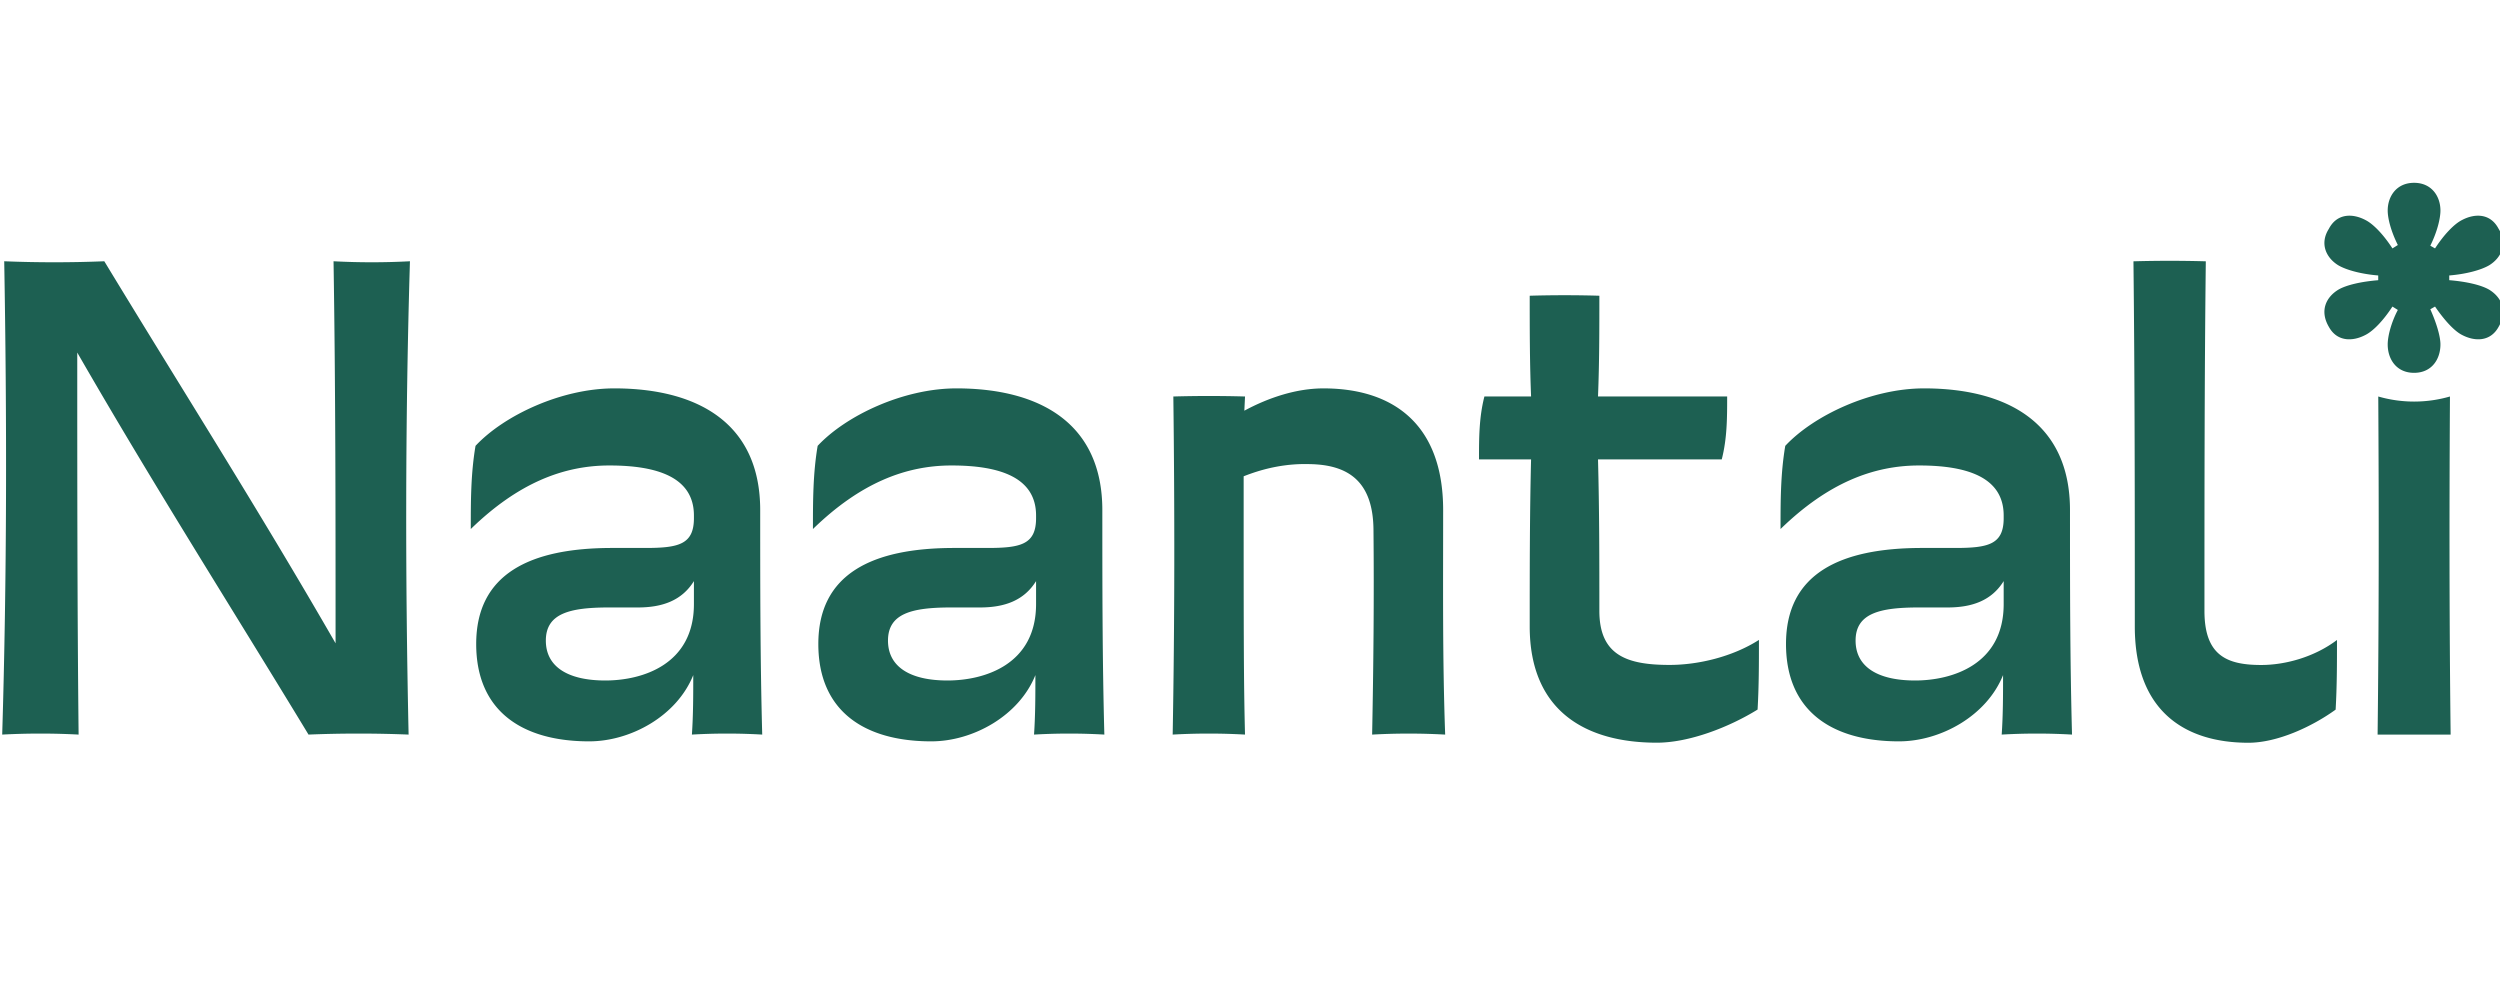 <?xml version="1.0" encoding="UTF-8" standalone="no"?>
<svg
   id="Layer_1"
   data-name="Layer 1"
   viewBox="0 0 2675 1066"
   version="1.1"
   sodipodi:docname="Naantali_logo_green_RGB.svg"
   inkscape:version="1.1 (c4e8f9ed74, 2021-05-24)"
   xmlns:inkscape="http://www.inkscape.org/namespaces/inkscape"
   xmlns:sodipodi="http://sodipodi.sourceforge.net/DTD/sodipodi-0.dtd"
   xmlns="http://www.w3.org/2000/svg"
   xmlns:svg="http://www.w3.org/2000/svg">
  <sodipodi:namedview
     id="namedview89"
     pagecolor="#ffffff"
     bordercolor="#666666"
     borderopacity="1.0"
     inkscape:pageshadow="2"
     inkscape:pageopacity="0.0"
     inkscape:pagecheckerboard="0"
     showgrid="false"
     showguides="false"
     inkscape:zoom="0.49794393"
     inkscape:cx="1040.2778"
     inkscape:cy="323.32958"
     inkscape:window-width="3436"
     inkscape:window-height="1397"
     inkscape:window-x="0"
     inkscape:window-y="20"
     inkscape:window-maximized="1"
     inkscape:current-layer="Layer_1" />
  <defs
     id="defs84">
    <style
       id="style82">.cls-1{fill:#1d6052;}</style>
  </defs>
  <path
     class="cls-1"
     d="m 2544.749,424.248 c 0.729,120.825 0.729,240.947 -0.716,361.759 h 78.145 c -1.446,-120.825 -1.446,-240.947 -0.729,-361.759 a 138.056,138.056 0 0 1 -76.699,0 m -52.852,-74.511 c 8.674,15.902 25.306,15.902 39.072,8.674 8.687,-4.337 19.536,-15.916 28.94,-30.385 l 5.783,3.621 c -7.228,13.74 -10.849,28.21 -10.849,36.884 0,15.929 9.416,30.398 28.223,30.398 18.807,0 28.21,-14.47 28.21,-30.398 0,-8.674 -4.337,-23.144 -10.849,-37.614 l 5.066,-2.891 c 9.403,13.74 20.253,26.048 28.94,30.385 13.753,7.228 30.385,7.228 39.072,-8.674 10.12,-17.374 2.892,-31.844 -10.133,-39.802 -8.674,-5.066 -24.603,-8.674 -42.68,-10.133 v -5.053 c 18.078,-1.459 34.006,-5.796 42.68,-10.862 13.024,-7.958 20.253,-23.157 10.133,-39.072 -8.687,-16.645 -25.319,-16.645 -39.072,-9.416 -8.687,4.337 -19.536,15.916 -28.94,30.398 l -5.066,-2.891 c 7.228,-14.483 10.849,-28.953 10.849,-37.627 0,-15.199 -9.403,-29.669 -28.21,-29.669 -18.807,0 -28.223,14.47 -28.223,29.669 0,8.674 3.621,22.428 10.849,36.897 l -5.783,3.621 c -9.403,-14.483 -20.253,-26.048 -28.94,-30.398 -13.753,-7.228 -30.385,-7.228 -39.072,9.416 -10.133,15.902 -2.904,31.102 10.12,39.072 8.687,5.066 24.602,9.403 42.68,10.862 v 5.079 c -18.078,1.459 -33.993,5.066 -42.68,10.133 -13.024,7.958 -20.253,22.428 -10.12,39.802 m -209.103,-70.187 c 1.446,130.242 1.446,260.483 1.446,390.725 0,91.885 54.988,124.446 121.554,124.446 30.385,0 67.283,-16.645 93.331,-35.452 1.446,-25.332 1.446,-49.205 1.446,-74.524 -23.873,18.091 -54.988,26.765 -81.036,26.765 -36.897,0 -60.771,-10.12 -60.771,-57.879 0,-124.446 0,-249.608 1.446,-374.054 -26.048,-0.729 -51.367,-0.729 -77.416,0 M 2143.931,646.362 c 0,65.121 -55.704,81.766 -94.777,81.766 -39.802,0 -63.675,-14.47 -63.675,-42.693 0,-28.94 25.332,-35.452 67.296,-35.452 h 31.115 c 26.048,0 47.017,-7.228 60.041,-28.21 z m -85.373,-230.788 c -56.434,0 -117.934,28.94 -148.319,61.487 -5.066,29.669 -5.066,59.338 -5.066,88.994 50.651,-49.192 99.127,-67.999 148.332,-67.999 52.097,0 90.427,13.024 90.427,53.542 v 2.891 c 0,28.21 -16.645,31.831 -52.097,31.831 h -35.452 c -87.535,0.039 -145.363,27.494 -145.363,102.735 0,72.349 49.909,104.193 120.825,104.193 44.855,0 94.061,-27.494 111.422,-70.903 0,20.969 0,42.68 -1.459,63.662 a 653.422,653.422 0 0 1 75.253,0 c -2.175,-80.307 -2.175,-159.898 -2.175,-240.204 0,-93.331 -67.283,-130.242 -156.29,-130.242 m -470.276,8.674 c -5.783,22.441 -5.783,44.855 -5.783,67.296 h 55.717 c -1.459,59.325 -1.459,119.379 -1.459,178.704 0,91.885 61.5,124.446 136.024,124.446 34.735,0 77.415,-16.645 107.801,-35.452 1.446,-25.332 1.446,-49.205 1.446,-74.524 -28.21,18.091 -65.121,26.765 -95.506,26.765 -45.584,0 -75.241,-10.12 -75.241,-57.879 0,-54.259 0,-107.801 -1.446,-162.06 h 132.404 c 5.783,-22.441 5.783,-44.855 5.783,-67.296 h -138.186 c 1.446,-36.168 1.446,-71.633 1.446,-107.801 -24.59,-0.729 -49.922,-0.729 -74.524,0 0,36.181 0,71.633 1.459,107.801 z m -333.575,361.772 a 691.465,691.465 0 0 1 77.415,0 c -1.446,-58.609 -1.446,-106.355 -1.446,-276.373 23.873,-9.416 47.03,-13.754 70.903,-13.024 39.072,0.729 67.283,16.645 67.999,69.458 0.729,73.079 0,146.873 -1.433,219.952 a 704.32,704.32 0 0 1 78.145,0 c -2.891,-80.307 -2.162,-159.898 -2.162,-240.204 0,-93.331 -54.988,-130.242 -128.066,-130.242 -28.21,0 -57.879,9.403 -84.657,23.873 l 0.729,-15.199 c -25.332,-0.716 -51.367,-0.716 -76.699,0 1.459,120.825 1.459,240.947 -0.716,361.759 M 1108.589,646.362 c 0,65.121 -55.704,81.766 -94.777,81.766 -39.789,0 -63.662,-14.47 -63.662,-42.693 0,-28.94 25.319,-35.452 67.283,-35.452 h 31.115 c 26.048,0 47.03,-7.228 60.041,-28.21 z m -85.36,-230.788 c -56.434,0 -117.934,28.94 -148.332,61.487 -5.053,29.669 -5.053,59.338 -5.053,88.994 50.638,-49.192 99.114,-67.999 148.306,-67.999 52.097,0 90.44,13.024 90.44,53.542 v 2.891 c 0,28.21 -16.632,31.831 -52.097,31.831 h -35.452 c -87.548,0 -145.428,27.494 -145.428,102.735 0,72.349 49.922,104.193 120.825,104.193 44.855,0 94.047,-27.494 111.422,-70.903 0,20.969 0,42.68 -1.446,63.662 a 653.187,653.187 0 0 1 75.241,0 c -2.162,-80.307 -2.162,-159.898 -2.162,-240.204 0,-93.331 -67.296,-130.242 -156.29,-130.242 M 742.493,646.362 c 0,65.121 -55.704,81.766 -94.764,81.766 -39.802,0 -63.675,-14.47 -63.675,-42.693 0,-28.94 25.319,-35.452 67.283,-35.452 h 31.115 c 26.048,0 47.03,-7.228 60.041,-28.21 z M 657.133,415.574 c -56.447,0 -117.934,28.94 -148.319,61.487 -5.079,29.669 -5.079,59.338 -5.079,88.994 50.651,-49.192 99.127,-67.999 148.319,-67.999 52.097,0 90.44,13.024 90.44,53.542 v 2.891 c 0,28.21 -16.632,31.831 -52.097,31.831 h -35.439 c -87.548,0 -145.428,27.494 -145.428,102.735 0,72.349 49.922,104.193 120.825,104.193 44.868,0 94.06,-27.494 111.422,-70.903 0,20.969 0,42.68 -1.446,63.662 a 653.187,653.187 0 0 1 75.241,0 c -2.162,-80.307 -2.162,-159.898 -2.162,-240.204 0,-93.331 -67.296,-130.242 -156.29,-130.242 M 2.356,786.007 a 771.03,771.03 0 0 1 81.753,0 c -1.446,-136.024 -1.446,-272.765 -1.446,-408.776 82.482,143.266 164.964,272.752 247.459,408.776 35.452,-1.446 71.633,-1.446 107.085,0 -3.621,-168.572 -3.621,-337.886 1.433,-506.457 a 771.03,771.03 0 0 1 -81.753,0 c 2.175,136.024 2.175,272.765 2.175,408.776 -82.482,-143.266 -164.964,-272.752 -247.459,-408.776 -35.439,1.446 -71.633,1.446 -107.085,0 2.904,168.572 2.904,337.886 -2.162,506.457"
     id="path86"
     style="stroke-width:1.302" />
</svg>
